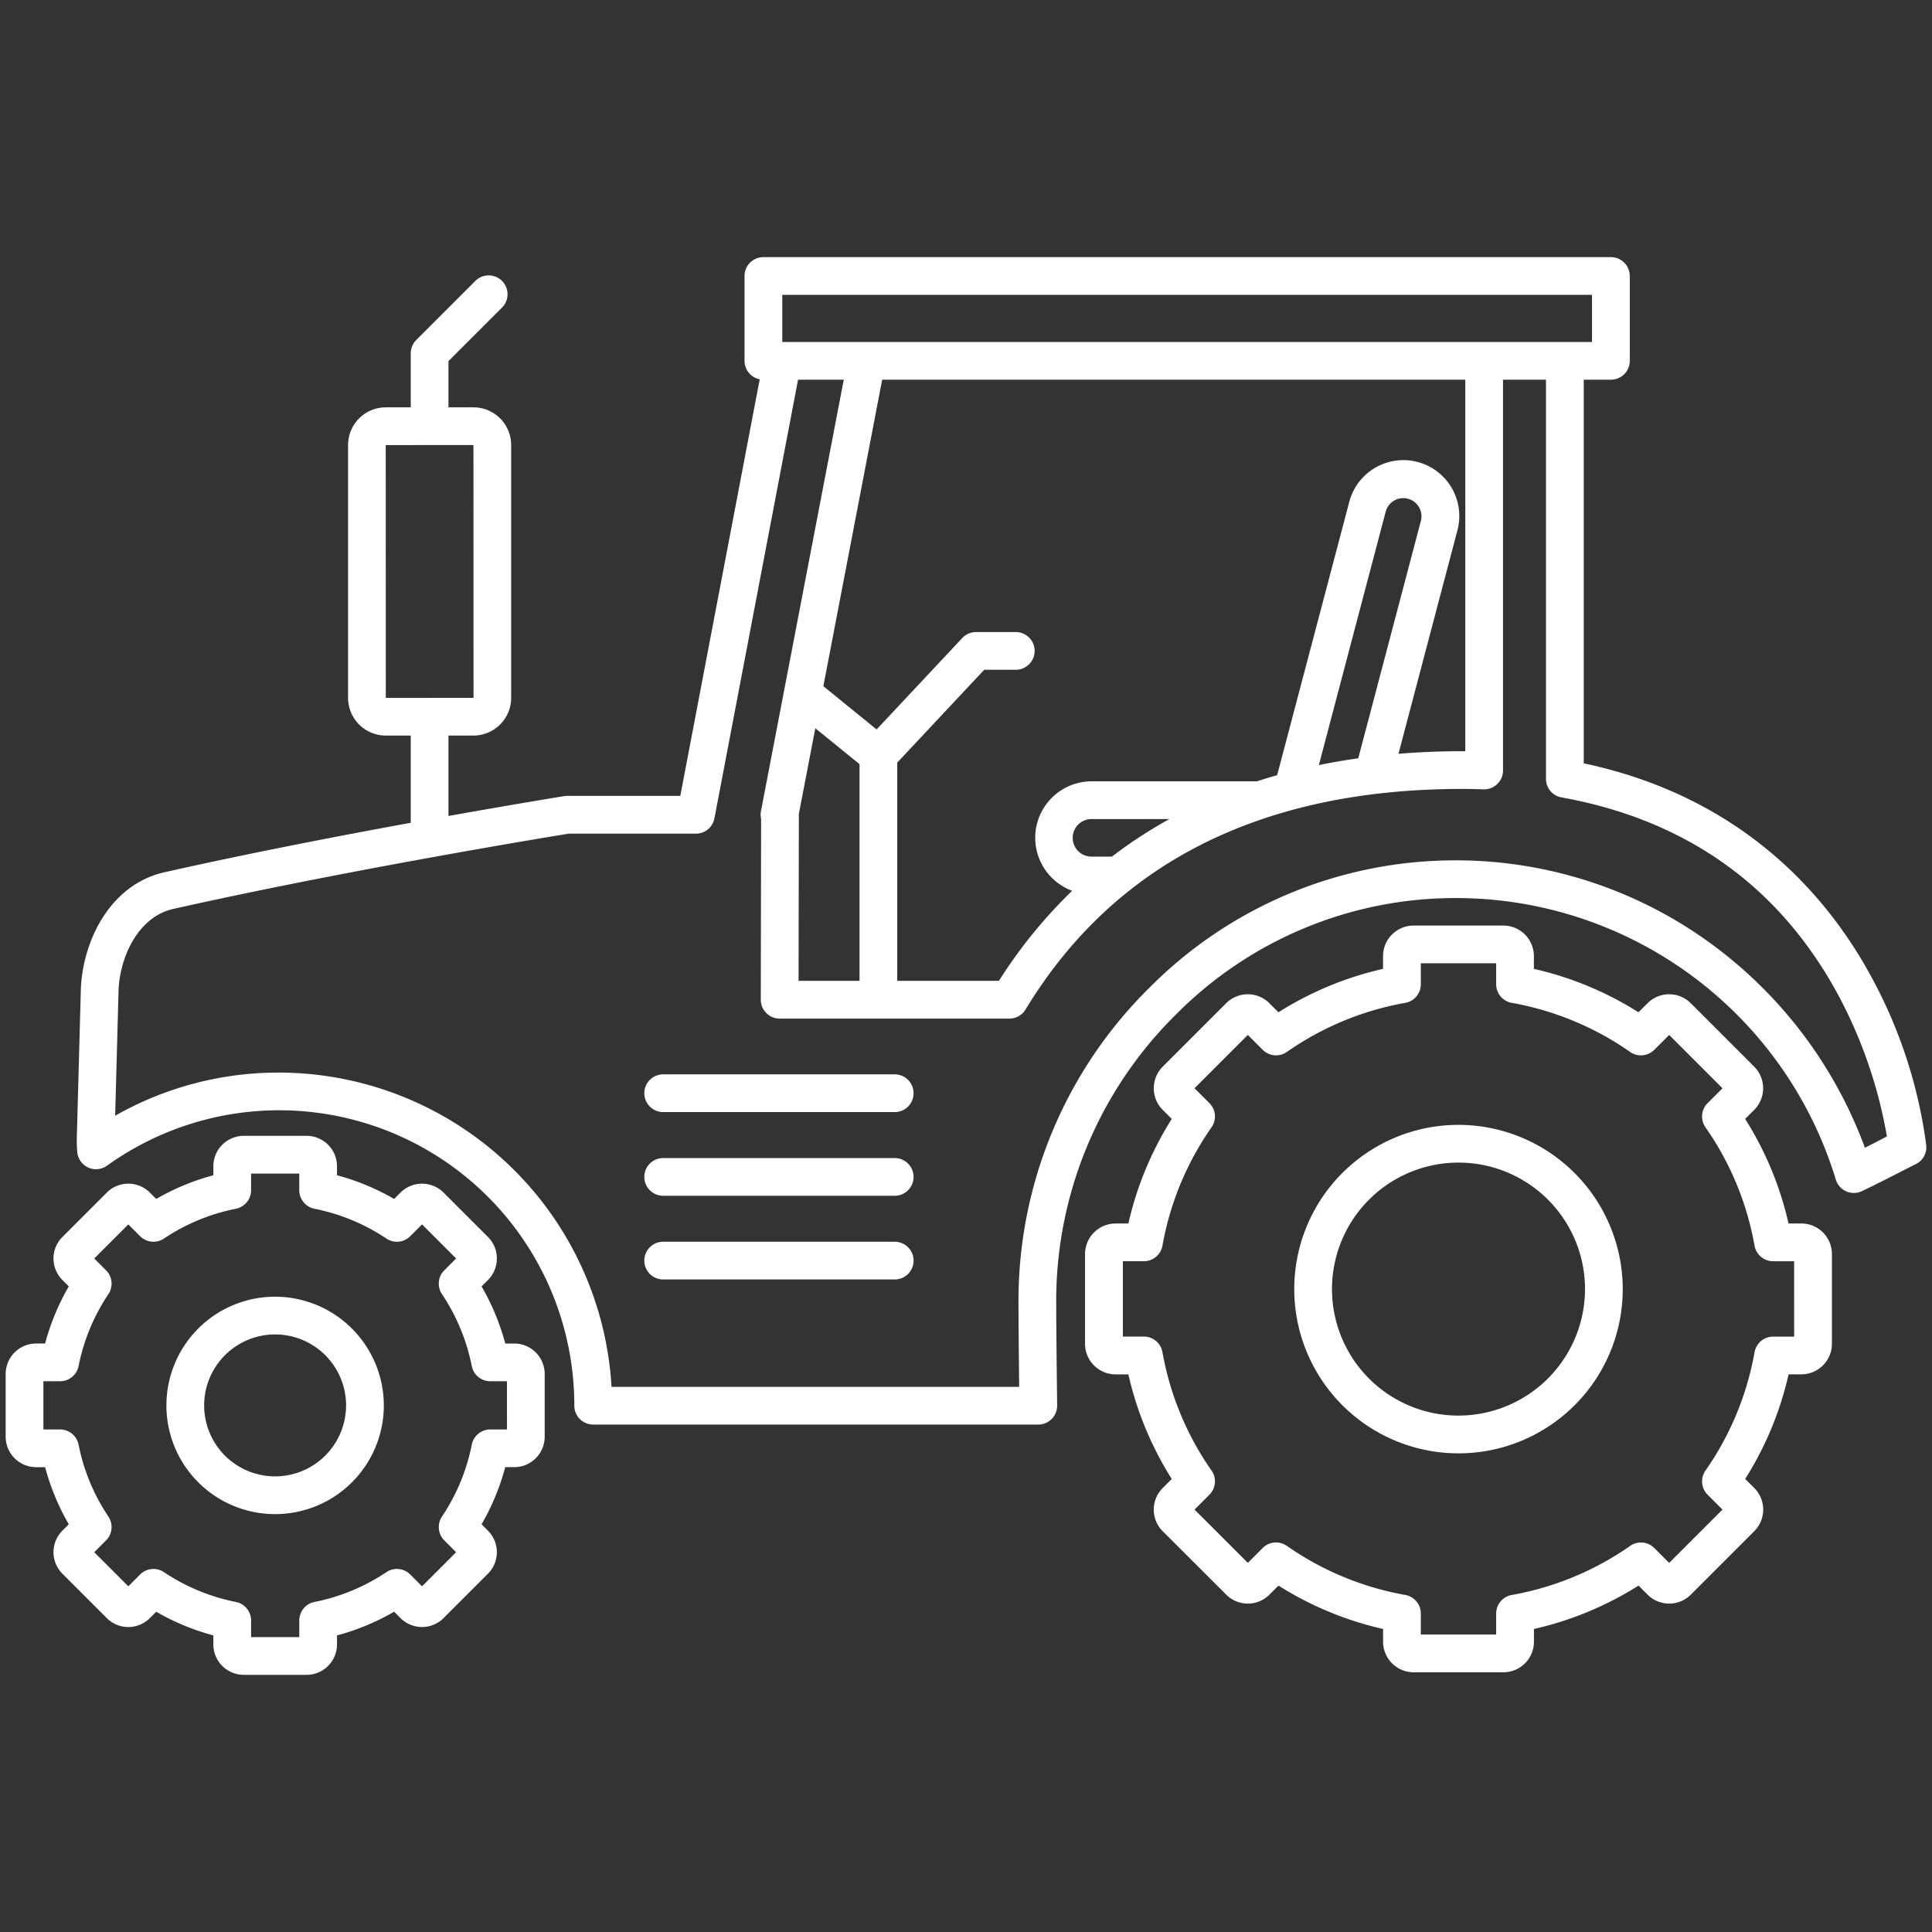 <?xml version="1.0" encoding="UTF-8"?>
<svg xmlns="http://www.w3.org/2000/svg" xmlns:xlink="http://www.w3.org/1999/xlink" version="1.1" width="512" height="512" x="0" y="0" viewBox="0 0 512 512" style="enable-background:new 0 0 512 512" xml:space="preserve">
  <rect x="0" y="0" width="512" height="512" fill="#333333" stroke="none"/>
  <g>
    <path d="M72.908 343.64a28.808 28.808 0 1 0 28.808 28.808 28.842 28.842 0 0 0-28.808-28.808zm0 47.616a18.808 18.808 0 1 1 18.808-18.808 18.83 18.83 0 0 1-18.808 18.808zm313.61-93.156a43.526 43.526 0 1 0 43.525 43.525 43.574 43.574 0 0 0-43.525-43.525zm0 77.051a33.526 33.526 0 1 1 33.525-33.526 33.563 33.563 0 0 1-33.525 33.521zm90.847-50.907h-3.381a88.431 88.431 0 0 0-11.5-27.719l2.4-2.4a8.109 8.109 0 0 0 0-11.449l-16.814-16.814a8.1 8.1 0 0 0-11.452 0l-2.4 2.4a88.423 88.423 0 0 0-27.72-11.5v-3.381a8.105 8.105 0 0 0-8.1-8.1h-23.78a8.106 8.106 0 0 0-8.1 8.1v3.381a88.466 88.466 0 0 0-27.72 11.5l-2.4-2.4a8.095 8.095 0 0 0-11.451 0l-16.816 16.814a8.108 8.108 0 0 0 0 11.45l2.4 2.4a88.411 88.411 0 0 0-11.5 27.719h-3.381a8.1 8.1 0 0 0-8.1 8.1v23.78a8.1 8.1 0 0 0 8.1 8.1h3.381a88.436 88.436 0 0 0 11.5 27.72l-2.4 2.4a8.095 8.095 0 0 0 0 11.451l16.831 16.804a8.095 8.095 0 0 0 11.45 0l2.4-2.4a88.448 88.448 0 0 0 27.719 11.494v3.381a8.106 8.106 0 0 0 8.1 8.1h23.78a8.105 8.105 0 0 0 8.1-8.1v-3.381a88.467 88.467 0 0 0 27.72-11.494l2.4 2.4a8.107 8.107 0 0 0 11.45 0l16.815-16.815a8.1 8.1 0 0 0 0-11.45l-2.4-2.4a88.466 88.466 0 0 0 11.5-27.72h3.381a8.105 8.105 0 0 0 8.1-8.1v-23.78a8.1 8.1 0 0 0-8.112-8.096zm-1.9 29.972H469.9a5 5 0 0 0-4.922 4.121 78.755 78.755 0 0 1-13.014 31.387 5 5 0 0 0 .568 6.393l3.944 3.944-14.123 14.123-3.944-3.943a5 5 0 0 0-6.393-.568 78.792 78.792 0 0 1-31.387 13.014 5 5 0 0 0-4.129 4.913v5.564h-19.969V427.6a5 5 0 0 0-4.121-4.922 78.788 78.788 0 0 1-31.386-13.014 5 5 0 0 0-6.393.568l-3.944 3.943-14.123-14.123 3.944-3.944a5 5 0 0 0 .568-6.393 78.773 78.773 0 0 1-13.015-31.387 5 5 0 0 0-4.922-4.121h-5.564v-19.968h5.564a5 5 0 0 0 4.922-4.122 78.755 78.755 0 0 1 13.014-31.384 5 5 0 0 0-.567-6.394l-3.944-3.944 14.123-14.123 3.944 3.943a5 5 0 0 0 6.393.567 78.751 78.751 0 0 1 31.386-13.013 5 5 0 0 0 4.121-4.922v-5.565H396.5v5.565a5 5 0 0 0 4.122 4.922 78.757 78.757 0 0 1 31.386 13.013 5 5 0 0 0 6.393-.567l3.944-3.943 14.127 14.128-3.944 3.944a5 5 0 0 0-.567 6.393 78.761 78.761 0 0 1 13.013 31.385 5 5 0 0 0 4.922 4.122h5.565zm-339.179 1.834H133.9a62.355 62.355 0 0 0-6.275-15.139l1.689-1.69a8.077 8.077 0 0 0 0-11.41l-11.764-11.767a8.081 8.081 0 0 0-11.41 0l-1.689 1.69a62.355 62.355 0 0 0-15.141-6.276v-2.384a8.078 8.078 0 0 0-8.068-8.069H64.609a8.078 8.078 0 0 0-8.069 8.069v2.384a62.364 62.364 0 0 0-15.14 6.276l-1.689-1.69a8.08 8.08 0 0 0-11.411 0l-11.76 11.76a8.068 8.068 0 0 0 0 11.411l1.689 1.69a62.352 62.352 0 0 0-6.274 15.139H9.569a8.079 8.079 0 0 0-8.069 8.07v16.631a8.079 8.079 0 0 0 8.069 8.07h2.385a62.352 62.352 0 0 0 6.274 15.139l-1.688 1.689a8.068 8.068 0 0 0 0 11.411l11.76 11.762a8.068 8.068 0 0 0 11.411 0l1.689-1.69a62.364 62.364 0 0 0 15.14 6.274v2.384a8.078 8.078 0 0 0 8.069 8.069h16.633a8.077 8.077 0 0 0 8.068-8.069V433.4a62.355 62.355 0 0 0 15.141-6.276l1.687 1.688a8.068 8.068 0 0 0 11.413 0l11.76-11.761a8.077 8.077 0 0 0 0-11.41l-1.689-1.69a62.355 62.355 0 0 0 6.275-15.139h2.385a8.079 8.079 0 0 0 8.069-8.07v-16.627a8.079 8.079 0 0 0-8.069-8.07zm-1.931 22.771h-4.425a5 5 0 0 0-4.905 4.026 52.547 52.547 0 0 1-7.9 19.064 5 5 0 0 0 .621 6.314l3.13 3.13-9.03 9.03-3.13-3.13a5 5 0 0 0-6.313-.621 52.586 52.586 0 0 1-19.066 7.9 5 5 0 0 0-4.026 4.9v4.421H66.54v-4.421a5 5 0 0 0-4.025-4.9 52.586 52.586 0 0 1-19.066-7.9 5 5 0 0 0-6.313.621l-3.13 3.13-9.03-9.03 3.129-3.13a5 5 0 0 0 .621-6.314 52.562 52.562 0 0 1-7.9-19.064 5 5 0 0 0-4.905-4.026H11.5v-12.776h4.421a5 5 0 0 0 4.905-4.026 52.574 52.574 0 0 1 7.9-19.065 5 5 0 0 0-.621-6.313l-3.129-3.13 9.03-9.03 3.13 3.13a5 5 0 0 0 6.313.621 52.586 52.586 0 0 1 19.066-7.9 5 5 0 0 0 4.025-4.9v-4.421h12.77v4.421a5 5 0 0 0 4.026 4.9 52.586 52.586 0 0 1 19.066 7.9 5 5 0 0 0 6.313-.621l3.13-3.13 9.03 9.03-3.13 3.13a5 5 0 0 0-.621 6.313 52.559 52.559 0 0 1 7.9 19.065 5 5 0 0 0 4.905 4.026h4.421zm376.128-75.253a128.079 128.079 0 0 0-14.8-45.132c-11.384-20.851-33.74-47.176-75.975-56.147V100.625h7.2a5 5 0 0 0 5-5V73.144a5 5 0 0 0-5-5h-224.6a5 5 0 0 0-5 5v22.481a5 5 0 0 0 4.021 4.9L180.284 210.92H150.3a5.043 5.043 0 0 0-.8.063c-.265.043-12.66 2.048-30.65 5.257v-21.31h6.631a9.994 9.994 0 0 0 9.983-9.982v-67.016a9.994 9.994 0 0 0-9.983-9.982h-6.631V95.7l14.173-14.17a5 5 0 1 0-7.071-7.071L110.32 90.091a5 5 0 0 0-1.465 3.535v14.324h-6.631a9.993 9.993 0 0 0-9.982 9.982v67.016a9.993 9.993 0 0 0 9.982 9.982h6.631v23.116c-19.5 3.563-43.331 8.17-65.229 13.1-14.541 3.27-21.7 18.3-22.2 30.951L20.343 302v.136c0 .952.039 1.957.118 3.071a5 5 0 0 0 7.9 3.708 78.221 78.221 0 0 1 123.839 63.61 5 5 0 0 0 5 5h117.958a5 5 0 0 0 5-5.068c0-.177-.239-17.9-.249-27.53a106.564 106.564 0 0 1 31.775-76.111 104.177 104.177 0 0 1 73.861-30.824h.636a105.235 105.235 0 0 1 100.333 74.628 5 5 0 0 0 6.94 3.039c5.785-2.773 12.847-6.489 14.171-7.111a5 5 0 0 0 2.854-4.985zM102.224 117.95l23.245-.018.022 67-23.249.018zm105.084-39.806H421.9v12.481H207.308zm142.2 124.613 17.716-67.157a4.82 4.82 0 1 1 9.321 2.46l-16.592 62.893q-5.325.753-10.447 1.804zm36.708-62.145a14.82 14.82 0 1 0-28.659-7.561l-19.1 72.379q-2.709.765-5.348 1.627h-43.785a14.968 14.968 0 0 0-5.191 29.011 129.005 129.005 0 0 0-19.409 23.869H237.78V202.1l23.047-24.6h8.359a5 5 0 0 0 0-10h-10.527a5 5 0 0 0-3.649 1.582l-22.695 24.228-14.115-11.466 15.586-81.219h154.533v98.453h-.778q-8.683 0-16.933.691zm-91.554 86.4h-5.336a4.979 4.979 0 1 1 0-9.957h20.584a122.616 122.616 0 0 0-15.25 9.959zm-82.962-11.28 4.364-22.742 11.718 9.519v57.428h-16.156l.076-44.009c-.002-.065-.002-.128-.002-.196zm287.665 85.789c-1.236.65-2.762 1.453-5.148 2.641a117 117 0 0 0-39.117-52.841A114.554 114.554 0 0 0 386.242 228h-.7a114.11 114.11 0 0 0-80.912 33.735 116.491 116.491 0 0 0-34.722 83.212c.007 6.472.115 16.55.187 22.586H162.059a88.4 88.4 0 0 0-88.148-83.287 87.469 87.469 0 0 0-43.393 11.435l.9-33.247c.364-9.171 5.427-19.51 14.4-21.529 45.612-10.259 99.741-19.14 104.883-19.977h33.719a5 5 0 0 0 4.912-4.064l22.158-116.239h12.115l-21.944 114.352a4.98 4.98 0 0 0 .039 2.071l-.083 47.88a5 5 0 0 0 5 5.009h60.889a5 5 0 0 0 4.275-2.407c23.523-38.787 62.47-58.454 115.76-58.454 1.753 0 3.585.035 5.6.106a5 5 0 0 0 5.176-5V100.625H409.7V206.4a5 5 0 0 0 4.113 4.921c32.8 5.905 57.327 23.259 72.908 51.58a123.974 123.974 0 0 1 13.33 38.258zm-257.258-11.807a5 5 0 0 1-5 5H175.75a5 5 0 0 1 0-10h61.357a5 5 0 0 1 5 5zm0 22.179a5 5 0 0 1-5 5H175.75a5 5 0 0 1 0-10h61.357a5 5 0 0 1 5 5zm0 22.179a5 5 0 0 1-5 5H175.75a5 5 0 0 1 0-10h61.357a5 5 0 0 1 5 5z" fill="#ffffff" opacity="1" data-original="#000000"></path>
  </g>
</svg>
